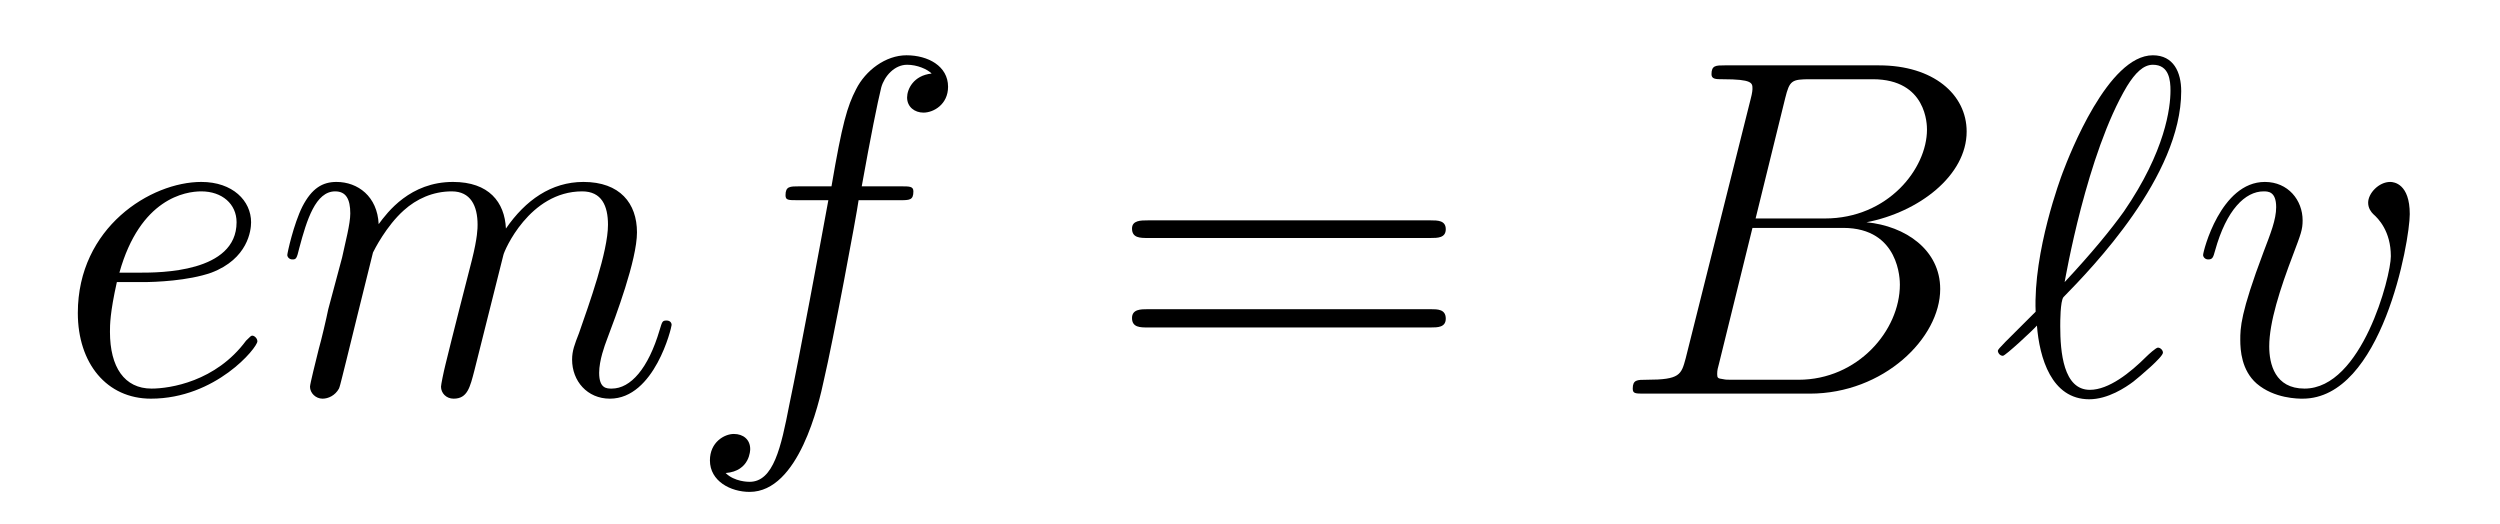 <?xml version='1.0'?>
<!-- This file was generated by dvisvgm 1.9.2 -->
<svg height='13pt' version='1.1' viewBox='0 -13 62 13' width='62pt' xmlns='http://www.w3.org/2000/svg' xmlns:xlink='http://www.w3.org/1999/xlink'>
<g id='page1'>
<g transform='matrix(1 0 0 1 -127 651)'>
<path d='M130.539 -657.004C130.852 -657.004 131.664 -657.035 132.242 -657.238C133.148 -657.582 133.227 -658.285 133.227 -658.488C133.227 -659.019 132.773 -659.488 131.992 -659.488C130.742 -659.488 128.93 -658.363 128.93 -656.238C128.93 -654.988 129.648 -654.113 130.742 -654.113C132.352 -654.113 133.383 -655.379 133.383 -655.535C133.383 -655.613 133.305 -655.676 133.258 -655.676C133.227 -655.676 133.211 -655.66 133.102 -655.551C132.352 -654.535 131.211 -654.363 130.758 -654.363C130.086 -654.363 129.727 -654.894 129.727 -655.77C129.727 -655.941 129.727 -656.238 129.898 -657.004H130.539ZM129.961 -657.238C130.477 -659.082 131.602 -659.254 131.992 -659.254C132.508 -659.254 132.867 -658.941 132.867 -658.488C132.867 -657.238 130.961 -657.238 130.461 -657.238H129.961ZM136.25 -657.738C136.281 -657.801 136.578 -658.395 137.016 -658.785C137.328 -659.066 137.734 -659.254 138.203 -659.254C138.672 -659.254 138.844 -658.895 138.844 -658.426C138.844 -658.348 138.844 -658.113 138.703 -657.551L138.391 -656.332C138.297 -655.973 138.078 -655.082 138.047 -654.957C138 -654.77 137.937 -654.457 137.937 -654.41C137.937 -654.254 138.063 -654.113 138.25 -654.113C138.594 -654.113 138.656 -654.395 138.766 -654.816L139.484 -657.676C139.5 -657.77 140.125 -659.254 141.438 -659.254C141.922 -659.254 142.078 -658.895 142.078 -658.426C142.078 -657.754 141.609 -656.457 141.359 -655.738C141.25 -655.457 141.188 -655.301 141.188 -655.082C141.188 -654.551 141.563 -654.113 142.125 -654.113C143.234 -654.113 143.656 -655.879 143.656 -655.941C143.656 -656.004 143.609 -656.051 143.531 -656.051C143.422 -656.051 143.422 -656.019 143.359 -655.816C143.078 -654.863 142.641 -654.363 142.172 -654.363C142.047 -654.363 141.859 -654.363 141.859 -654.754C141.859 -655.066 142 -655.441 142.047 -655.566C142.266 -656.145 142.797 -657.551 142.797 -658.238C142.797 -658.957 142.375 -659.488 141.469 -659.488C140.672 -659.488 140.031 -659.035 139.547 -658.332C139.516 -658.988 139.125 -659.488 138.234 -659.488C137.172 -659.488 136.609 -658.738 136.391 -658.441C136.359 -659.129 135.875 -659.488 135.344 -659.488C135 -659.488 134.734 -659.332 134.5 -658.879C134.281 -658.441 134.125 -657.723 134.125 -657.676C134.125 -657.629 134.172 -657.566 134.25 -657.566C134.344 -657.566 134.359 -657.582 134.422 -657.848C134.609 -658.551 134.828 -659.254 135.312 -659.254C135.578 -659.254 135.687 -659.066 135.687 -658.707C135.687 -658.441 135.563 -657.988 135.484 -657.613L135.141 -656.332C135.094 -656.098 134.969 -655.566 134.906 -655.348C134.828 -655.035 134.688 -654.473 134.688 -654.41C134.688 -654.254 134.828 -654.113 135 -654.113C135.141 -654.113 135.312 -654.191 135.406 -654.363C135.438 -654.426 135.531 -654.848 135.594 -655.082L135.859 -656.16L136.25 -657.738ZM149.309 -659.035C149.559 -659.035 149.652 -659.035 149.652 -659.254C149.652 -659.379 149.559 -659.379 149.34 -659.379H148.371C148.59 -660.598 148.762 -661.457 148.855 -661.832C148.934 -662.113 149.184 -662.394 149.496 -662.394C149.746 -662.394 149.996 -662.285 150.105 -662.176C149.652 -662.129 149.496 -661.785 149.496 -661.582C149.496 -661.348 149.684 -661.207 149.902 -661.207C150.152 -661.207 150.512 -661.41 150.512 -661.848C150.512 -662.363 150.012 -662.629 149.481 -662.629C148.965 -662.629 148.465 -662.254 148.23 -661.785C148.012 -661.363 147.887 -660.941 147.621 -659.379H146.824C146.59 -659.379 146.481 -659.379 146.481 -659.16C146.481 -659.035 146.543 -659.035 146.793 -659.035H147.543C147.34 -657.926 146.84 -655.223 146.574 -653.957C146.371 -652.91 146.184 -652.051 145.59 -652.051C145.559 -652.051 145.215 -652.051 144.996 -652.269C145.605 -652.316 145.605 -652.848 145.605 -652.863C145.605 -653.098 145.434 -653.238 145.199 -653.238C144.965 -653.238 144.606 -653.035 144.606 -652.582C144.606 -652.066 145.121 -651.801 145.59 -651.801C146.809 -651.801 147.309 -653.988 147.434 -654.582C147.652 -655.504 148.246 -658.676 148.293 -659.035H149.309ZM149.754 -654.238' fill-rule='evenodd'/>
<path d='M162.48 -658.098C162.652 -658.098 162.855 -658.098 162.855 -658.316C162.855 -658.535 162.652 -658.535 162.48 -658.535H155.465C155.293 -658.535 155.074 -658.535 155.074 -658.332C155.074 -658.098 155.277 -658.098 155.465 -658.098H162.48ZM162.48 -655.879C162.652 -655.879 162.855 -655.879 162.855 -656.098C162.855 -656.332 162.652 -656.332 162.48 -656.332H155.465C155.293 -656.332 155.074 -656.332 155.074 -656.113C155.074 -655.879 155.277 -655.879 155.465 -655.879H162.48ZM163.551 -654.238' fill-rule='evenodd'/>
<path d='M171.273 -661.566C171.383 -662.004 171.43 -662.035 171.898 -662.035H173.445C174.789 -662.035 174.789 -660.894 174.789 -660.785C174.789 -659.816 173.82 -658.582 172.258 -658.582H170.539L171.273 -661.566ZM173.289 -658.488C174.586 -658.738 175.773 -659.645 175.773 -660.738C175.773 -661.66 174.945 -662.379 173.602 -662.379H169.773C169.555 -662.379 169.445 -662.379 169.445 -662.16C169.445 -662.035 169.555 -662.035 169.727 -662.035C170.461 -662.035 170.461 -661.941 170.461 -661.801C170.461 -661.785 170.461 -661.707 170.414 -661.535L168.805 -655.113C168.695 -654.707 168.664 -654.582 167.836 -654.582C167.602 -654.582 167.492 -654.582 167.492 -654.363C167.492 -654.238 167.555 -654.238 167.789 -654.238H171.883C173.711 -654.238 175.117 -655.613 175.117 -656.832C175.117 -657.801 174.258 -658.395 173.289 -658.488ZM171.602 -654.582H169.992C169.82 -654.582 169.805 -654.582 169.727 -654.598C169.602 -654.613 169.586 -654.629 169.586 -654.723C169.586 -654.816 169.602 -654.879 169.633 -654.988L170.461 -658.348H172.711C174.117 -658.348 174.117 -657.035 174.117 -656.941C174.117 -655.801 173.07 -654.582 171.602 -654.582ZM175.793 -654.238' fill-rule='evenodd'/>
<path d='M177.484 -656.27C176.734 -655.52 176.547 -655.348 176.547 -655.301C176.547 -655.254 176.594 -655.176 176.672 -655.176C176.734 -655.176 177.422 -655.816 177.516 -655.926C177.578 -655.129 177.875 -654.098 178.812 -654.098C179.281 -654.098 179.719 -654.395 179.906 -654.535C180.063 -654.66 180.641 -655.145 180.641 -655.254C180.641 -655.316 180.578 -655.379 180.516 -655.379C180.469 -655.379 180.281 -655.207 180.234 -655.16C179.828 -654.754 179.297 -654.332 178.828 -654.332C178.172 -654.332 178.094 -655.269 178.094 -655.91C178.094 -656.019 178.094 -656.52 178.172 -656.629C178.875 -657.348 181.094 -659.629 181.094 -661.738C181.094 -662.207 180.906 -662.629 180.391 -662.629C179.281 -662.629 178.328 -660.176 178.156 -659.723C178.109 -659.598 177.422 -657.77 177.484 -656.27ZM178.203 -657.004C178.219 -657.082 178.75 -660.191 179.75 -661.863C179.953 -662.191 180.156 -662.394 180.391 -662.394C180.797 -662.394 180.828 -662.004 180.828 -661.754C180.828 -661.332 180.703 -660.254 179.672 -658.754C179.359 -658.316 178.875 -657.723 178.203 -657.004ZM186.762 -658.691C186.762 -659.441 186.371 -659.488 186.277 -659.488C185.996 -659.488 185.73 -659.207 185.73 -658.973C185.73 -658.832 185.809 -658.738 185.856 -658.691C185.98 -658.582 186.293 -658.269 186.293 -657.645C186.293 -657.144 185.574 -654.363 184.152 -654.363C183.418 -654.363 183.277 -654.973 183.277 -655.41C183.277 -656.004 183.543 -656.832 183.871 -657.691C184.059 -658.191 184.105 -658.301 184.105 -658.535C184.105 -659.035 183.746 -659.488 183.168 -659.488C182.074 -659.488 181.637 -657.77 181.637 -657.676C181.637 -657.629 181.684 -657.566 181.762 -657.566C181.871 -657.566 181.887 -657.613 181.934 -657.785C182.215 -658.801 182.684 -659.254 183.137 -659.254C183.246 -659.254 183.449 -659.254 183.449 -658.863C183.449 -658.551 183.309 -658.207 183.137 -657.754C182.559 -656.223 182.559 -655.863 182.559 -655.566C182.559 -655.316 182.59 -654.816 182.965 -654.488C183.402 -654.113 183.996 -654.113 184.105 -654.113C186.074 -654.113 186.762 -658.02 186.762 -658.691ZM186.945 -654.238' fill-rule='evenodd'/>
</g>
</g>
</svg>
